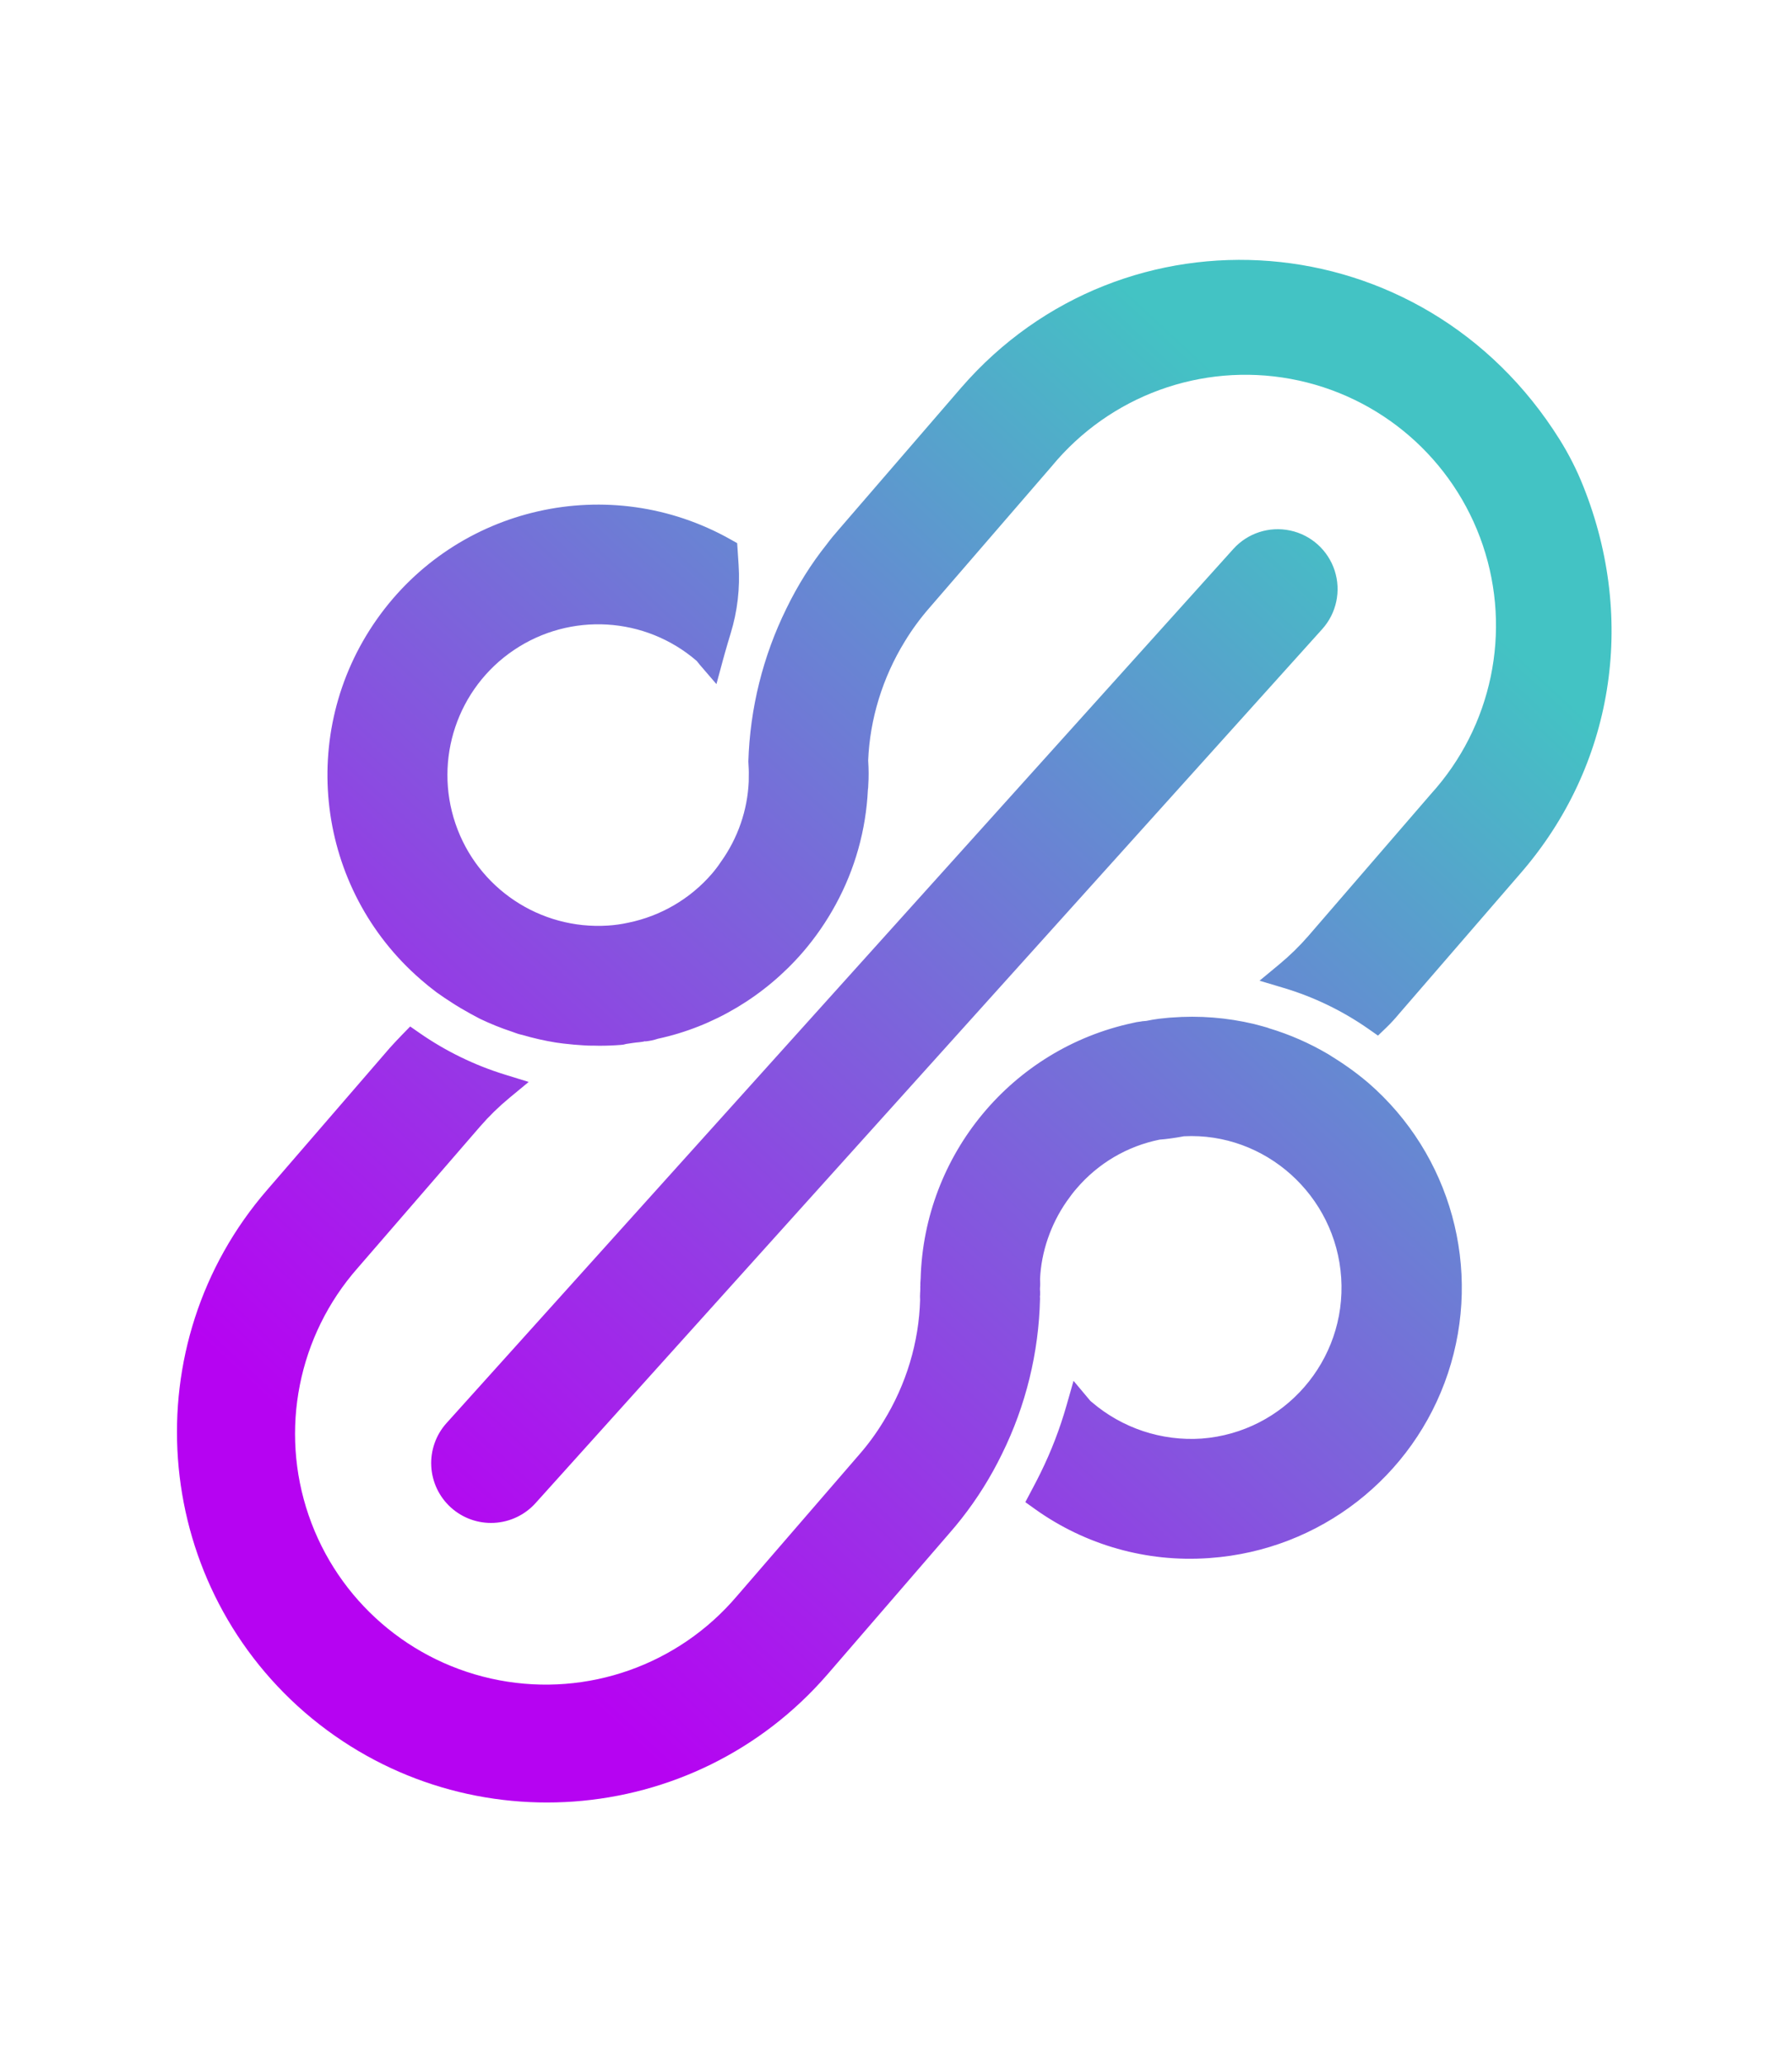<?xml version="1.0" encoding="UTF-8"?>
<svg width="46px" height="53px" viewBox="0 0 46 53" version="1.1" xmlns="http://www.w3.org/2000/svg" xmlns:xlink="http://www.w3.org/1999/xlink">
    <title>ffilink-icon</title>
    <defs>
        <linearGradient x1="60.526%" y1="11.821%" x2="37.889%" y2="88.427%" id="linearGradient-1">
            <stop stop-color="#43C3C4" offset="0%"></stop>
            <stop stop-color="#B603F2" offset="100%"></stop>
        </linearGradient>
    </defs>
    <g id="Page-1" stroke="none" stroke-width="1" fill="none" fill-rule="evenodd">
        <g id="ffilink-icon-colored" fill="url(#linearGradient-1)" fill-rule="nonzero">
            <path d="M33.622,23.21 C33.849,23.257 34.043,23.302 34.225,23.352 C34.42,23.404 34.62,23.469 34.839,23.549 C37.466,24.552 39.231,27.038 39.311,29.85 C39.39,32.661 37.769,35.243 35.198,36.395 L35.158,36.413 C33.706,37.06 32.074,37.18 30.543,36.754 L30.248,36.672 L30.29,36.369 L30.298,36.309 C30.302,36.285 30.302,36.285 30.305,36.261 C30.331,36.07 30.346,35.956 30.358,35.837 C30.426,35.221 30.437,34.6 30.393,33.981 L30.346,33.323 L30.917,33.653 C30.927,33.659 30.938,33.664 30.971,33.675 C31.936,34.038 33.005,34.007 33.945,33.59 C35.883,32.712 36.754,30.438 35.899,28.49 C35.043,26.542 32.78,25.645 30.863,26.456 C30.656,26.578 30.464,26.68 30.305,26.751 C29.582,27.192 29.03,27.861 28.732,28.657 C28.686,28.776 28.647,28.9 28.604,29.062 C28.42,29.763 28.438,30.503 28.644,31.16 C28.679,31.24 28.706,31.315 28.721,31.377 C28.729,31.403 28.739,31.428 28.76,31.474 C28.781,31.525 28.797,31.578 28.791,31.574 L28.818,31.64 C29.261,32.95 29.413,34.341 29.262,35.714 C29.194,36.367 29.057,37.011 28.852,37.634 C28.802,37.786 28.75,37.931 28.693,38.078 L26.985,42.568 C25.109,47.47 19.621,49.93 14.712,48.068 C9.813,46.195 7.348,40.692 9.22,35.796 L10.93,31.301 C10.989,31.154 11.05,31.013 11.113,30.872 L11.235,30.602 L11.522,30.678 C12.308,30.885 13.121,30.971 13.933,30.931 L14.58,30.899 L14.252,31.458 C14.075,31.76 13.923,32.076 13.798,32.403 L12.087,36.89 C11.245,39.044 11.622,41.483 13.076,43.281 C14.529,45.079 16.836,45.959 19.118,45.586 C21.4,45.214 23.306,43.645 24.113,41.476 L25.823,36.985 C25.95,36.657 26.048,36.319 26.117,35.972 C26.344,34.879 26.277,33.746 25.935,32.719 C25.911,32.665 25.895,32.618 25.872,32.545 L25.866,32.523 C25.851,32.475 25.846,32.46 25.842,32.449 C25.822,32.398 25.822,32.398 25.816,32.374 L25.792,32.307 C25.779,32.268 25.769,32.232 25.763,32.207 C24.752,29.182 25.945,25.858 28.634,24.173 C28.689,24.135 28.747,24.101 28.828,24.061 L28.843,24.051 L28.917,24.016 C28.926,24.012 28.926,24.012 28.943,24.004 L29.084,23.92 C29.183,23.864 29.281,23.813 29.376,23.77 C29.438,23.739 29.482,23.718 29.519,23.703 C30.168,23.408 30.858,23.216 31.574,23.133 L31.787,23.114 L31.922,23.104 L31.966,23.105 C32.518,23.073 33.072,23.108 33.622,23.21 Z M29.533,11.491 C29.871,11.924 29.952,12.503 29.747,13.012 L18.441,40.998 C18.288,41.375 17.991,41.676 17.616,41.835 C17.241,41.994 16.819,41.998 16.441,41.845 C16.064,41.693 15.762,41.396 15.603,41.021 C15.444,40.646 15.44,40.223 15.593,39.846 L26.899,11.861 C27.104,11.352 27.566,10.992 28.109,10.916 C28.652,10.839 29.195,11.059 29.533,11.491 Z M33.812,6.358 C34.165,6.634 34.493,6.941 34.791,7.276 C37.273,10.056 37.964,13.775 36.681,17.141 L34.975,21.619 C34.921,21.771 34.858,21.921 34.787,22.066 L34.66,22.325 L34.381,22.25 C33.597,22.04 32.784,21.956 31.974,22.003 L31.321,22.041 L31.651,21.477 C31.829,21.174 31.981,20.858 32.106,20.532 L33.816,16.035 C34.7,13.873 34.343,11.402 32.884,9.579 C31.424,7.756 29.092,6.867 26.789,7.256 C24.487,7.645 22.576,9.251 21.793,11.46 L20.084,15.951 C19.956,16.283 19.856,16.625 19.786,16.975 C19.566,18.049 19.627,19.161 19.947,20.165 L19.954,20.182 C20.038,20.372 20.11,20.567 20.163,20.75 C20.182,20.803 20.196,20.857 20.197,20.873 C20.505,21.862 20.584,22.908 20.428,23.931 C20.354,24.422 20.228,24.904 20.052,25.368 C19.518,26.765 18.55,27.949 17.319,28.722 C17.231,28.792 17.135,28.851 17.041,28.896 L17.029,28.896 L17.005,28.911 C16.996,28.919 16.991,28.922 16.986,28.924 C16.949,28.945 16.928,28.956 16.901,28.969 L16.853,28.992 L16.832,29.002 C16.794,29.021 16.794,29.021 16.76,29.039 C16.682,29.08 16.625,29.113 16.603,29.124 C16.561,29.156 16.515,29.182 16.478,29.197 L16.356,29.251 C16.177,29.329 15.989,29.401 15.811,29.459 C15.777,29.473 15.777,29.473 15.774,29.473 C15.725,29.492 15.68,29.506 15.611,29.526 C15.597,29.53 15.597,29.53 15.584,29.534 L15.543,29.546 L15.459,29.57 L15.338,29.604 C15.321,29.608 15.304,29.612 15.286,29.617 C15.137,29.656 15.014,29.686 14.891,29.71 C14.598,29.766 14.303,29.803 14.015,29.821 C14.007,29.822 14.007,29.822 13.985,29.825 C13.959,29.828 13.959,29.828 13.923,29.831 C13.905,29.833 13.899,29.833 13.887,29.833 L13.73,29.834 C13.44,29.843 13.149,29.833 12.85,29.804 C12.674,29.782 12.495,29.753 12.296,29.717 C12.179,29.696 12.067,29.671 11.906,29.632 C11.859,29.621 11.859,29.621 11.812,29.61 L11.572,29.547 C11.384,29.489 11.229,29.436 11.084,29.379 C7.752,28.11 5.924,24.521 6.856,21.079 C7.787,17.637 11.176,15.461 14.694,16.045 L14.88,16.076 L14.957,16.25 L15.106,16.589 C15.346,17.133 15.485,17.716 15.515,18.31 C15.52,18.398 15.525,18.489 15.531,18.581 C15.542,18.761 15.554,18.91 15.561,18.999 L15.617,19.657 L15.041,19.334 L14.94,19.272 C13.307,18.651 11.46,19.201 10.433,20.614 C9.405,22.028 9.453,23.954 10.549,25.316 C11.644,26.677 13.516,27.135 15.118,26.433 C15.278,26.363 15.433,26.281 15.584,26.185 C16.311,25.739 16.87,25.065 17.173,24.268 C17.216,24.153 17.253,24.036 17.285,23.903 C17.486,23.186 17.473,22.427 17.252,21.725 C17.189,21.54 17.155,21.447 17.111,21.349 L17.065,21.239 C16.639,19.946 16.494,18.577 16.641,17.225 C16.709,16.564 16.847,15.922 17.051,15.316 C17.095,15.167 17.149,15.015 17.213,14.851 L18.919,10.361 C21.198,4.401 28.588,2.278 33.812,6.358 Z" id="ffilink-icon" transform="translate(22.963, 26.471) rotate(20) translate(-22.963, -26.471)"></path>
        </g>
    </g>
</svg>